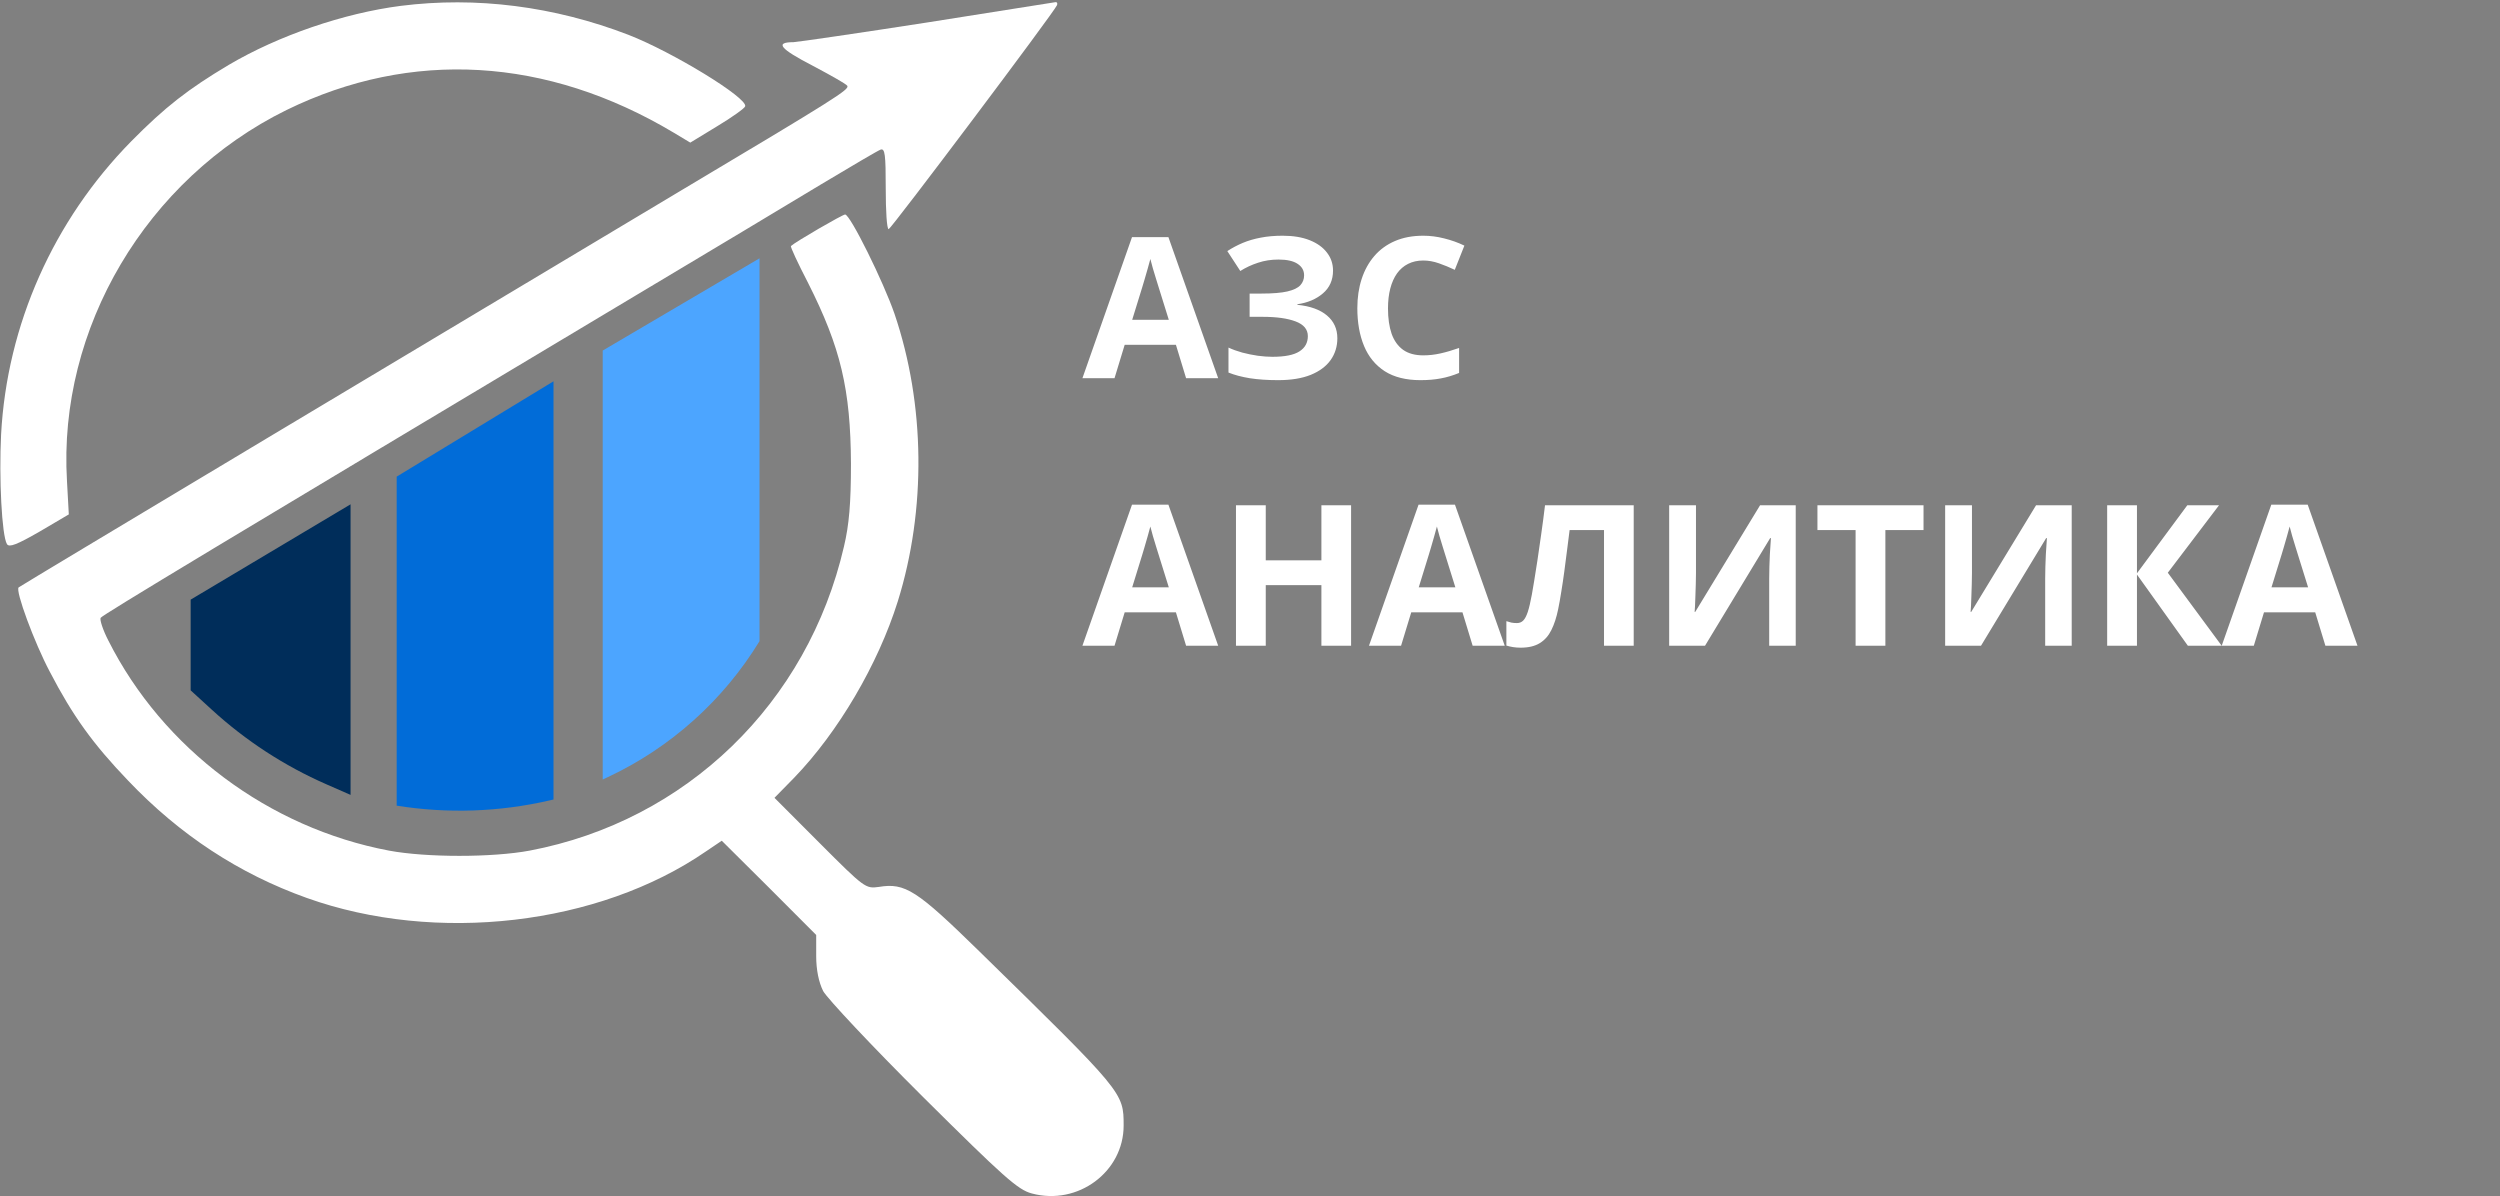 <?xml version="1.0" encoding="UTF-8"?> <svg xmlns="http://www.w3.org/2000/svg" width="813" height="389" viewBox="0 0 813 389" fill="none"><rect x="0" y="0" width="813" height="389" fill="#808080" stroke="none"/><g clip-path="url(#clip0_595_66)"><path d="M130.332 1.906C111.764 4.291 90.578 11.564 74.39 21.102C61.178 28.972 53.68 34.814 42.73 45.903C17.378 71.658 2.261 105.639 0.357 141.29C-0.357 155.479 0.595 174.199 2.261 176.941C2.976 178.133 5.594 177.06 12.855 172.887L22.377 167.283L21.782 156.433C18.806 106.832 47.61 58.184 93.196 35.768C133.664 15.975 177.822 18.479 219.124 43.161L224.48 46.38L233.287 41.014C238.049 38.153 242.214 35.172 242.334 34.576C243.167 31.834 218.767 16.929 204.365 11.325C180.203 2.025 154.851 -1.194 130.332 1.906Z" fill="white"></path><path d="M129 155L180 124V260L178.67 260.307C162.377 264.067 145.511 264.642 129 262V262V155Z" fill="#016CD8"></path><path d="M62 195V224.5L68.913 230.824C79.896 240.873 92.455 249.051 106.089 255.03L114 258.5V164L62 195Z" fill="#002D5A"></path><path d="M196 114L247 84V208.5V208.5C235.259 227.742 218.123 243.109 197.721 252.692L196 253.5V114Z" fill="#4CA5FF"></path><path d="M301.729 7.275C279.471 10.733 259.832 13.595 258.047 13.714C251.858 13.714 253.643 15.86 264.236 21.345C270.069 24.445 275.186 27.307 275.543 27.903C276.258 29.095 272.211 31.718 221.387 62.004C154.139 102.185 6.548 190.537 6.072 191.015C4.882 191.968 11.19 209.019 16.189 218.438C23.688 232.866 30.234 241.927 41.66 253.851C58.443 271.498 77.725 284.136 99.745 292.006C141.76 307.029 194.607 300.948 229.6 276.863L234.718 273.405L250.073 288.667L265.427 304.049V310.964C265.427 315.375 266.26 319.43 267.688 322.291C268.997 324.675 283.518 340.176 300.182 356.75C326.486 382.862 331.009 386.915 335.532 388.108C350.529 392.162 365.407 381.073 365.407 366.05C365.407 355.2 365.407 355.319 318.392 309.294C298.158 289.502 294.35 286.998 285.78 288.429C281.495 289.025 281.138 288.786 266.617 274.24L251.858 259.455L258.285 252.897C272.568 238.112 285.542 216.054 291.969 195.545C301.253 165.737 300.896 131.517 290.898 102.066C287.327 91.693 276.496 69.754 274.829 69.754C273.996 69.754 258.761 78.577 257.214 80.008C256.976 80.246 259.475 85.612 262.808 92.051C273.401 113.036 276.615 126.629 276.733 150.833C276.733 163.591 276.139 170.626 274.472 177.66C262.689 228.693 223.172 266.967 172.231 276.624C160.09 278.89 138.666 278.89 126.525 276.624C87.366 269.232 52.968 243.477 35.233 208.304C33.448 204.845 32.377 201.507 32.734 200.911C33.329 199.957 73.559 175.753 206.51 96.224C230.076 82.154 257.333 65.819 266.974 59.977C276.733 54.134 285.423 49.007 286.374 48.65C287.803 48.173 288.041 50.319 288.041 61.288C288.041 68.562 288.398 74.523 288.994 74.523C289.826 74.404 342.912 3.818 343.744 1.671C343.983 1.075 343.744 0.598 343.149 0.718C342.673 0.837 323.987 3.698 301.729 7.275Z" fill="white"></path></g><path d="M385.719 123L382.406 112.125H365.75L362.438 123H352L368.125 77.125H379.969L396.156 123H385.719ZM380.094 104L376.781 93.375C376.573 92.667 376.292 91.76 375.938 90.656C375.604 89.531 375.26 88.396 374.906 87.25C374.573 86.083 374.302 85.073 374.094 84.219C373.885 85.073 373.594 86.135 373.219 87.406C372.865 88.656 372.521 89.844 372.188 90.969C371.854 92.094 371.615 92.896 371.469 93.375L368.188 104H380.094ZM433.5 88C433.5 91.062 432.406 93.531 430.219 95.406C428.031 97.281 425.26 98.458 421.906 98.938V99.125C426.073 99.542 429.281 100.698 431.531 102.594C433.781 104.49 434.906 106.958 434.906 110C434.906 112.667 434.177 115.031 432.719 117.094C431.26 119.135 429.104 120.74 426.25 121.906C423.396 123.052 419.865 123.625 415.656 123.625C412.198 123.625 409.125 123.417 406.438 123C403.771 122.562 401.458 121.948 399.5 121.156V113.031C400.833 113.656 402.323 114.198 403.969 114.656C405.635 115.094 407.323 115.438 409.031 115.688C410.74 115.917 412.323 116.031 413.781 116.031C417.823 116.031 420.75 115.448 422.562 114.281C424.396 113.115 425.312 111.458 425.312 109.312C425.312 107.125 423.99 105.531 421.344 104.531C418.698 103.531 415.135 103.031 410.656 103.031H406.375V95.469H410.219C413.844 95.469 416.656 95.24 418.656 94.781C420.677 94.302 422.083 93.625 422.875 92.75C423.688 91.854 424.094 90.781 424.094 89.531C424.094 87.969 423.396 86.729 422 85.812C420.604 84.875 418.531 84.406 415.781 84.406C413.406 84.406 411.188 84.75 409.125 85.438C407.062 86.104 405.135 87 403.344 88.125L399.125 81.656C400.688 80.635 402.354 79.75 404.125 79C405.917 78.25 407.875 77.677 410 77.281C412.125 76.865 414.5 76.656 417.125 76.656C420.562 76.656 423.5 77.146 425.938 78.125C428.375 79.104 430.24 80.448 431.531 82.156C432.844 83.844 433.5 85.792 433.5 88ZM462.844 84.719C460.99 84.719 459.344 85.083 457.906 85.812C456.49 86.521 455.292 87.552 454.312 88.906C453.354 90.26 452.625 91.896 452.125 93.812C451.625 95.729 451.375 97.885 451.375 100.281C451.375 103.51 451.771 106.271 452.562 108.562C453.375 110.833 454.625 112.573 456.312 113.781C458 114.969 460.177 115.562 462.844 115.562C464.698 115.562 466.552 115.354 468.406 114.938C470.281 114.521 472.312 113.927 474.5 113.156V121.281C472.479 122.115 470.49 122.708 468.531 123.062C466.573 123.438 464.375 123.625 461.938 123.625C457.229 123.625 453.354 122.656 450.312 120.719C447.292 118.76 445.052 116.031 443.594 112.531C442.135 109.01 441.406 104.906 441.406 100.219C441.406 96.76 441.875 93.594 442.812 90.719C443.75 87.844 445.125 85.354 446.938 83.25C448.75 81.146 450.99 79.521 453.656 78.375C456.323 77.229 459.385 76.656 462.844 76.656C465.115 76.656 467.385 76.948 469.656 77.531C471.948 78.094 474.135 78.875 476.219 79.875L473.094 87.75C471.385 86.938 469.667 86.229 467.938 85.625C466.208 85.021 464.51 84.719 462.844 84.719ZM385.719 210L382.406 199.125H365.75L362.438 210H352L368.125 164.125H379.969L396.156 210H385.719ZM380.094 191L376.781 180.375C376.573 179.667 376.292 178.76 375.938 177.656C375.604 176.531 375.26 175.396 374.906 174.25C374.573 173.083 374.302 172.073 374.094 171.219C373.885 172.073 373.594 173.135 373.219 174.406C372.865 175.656 372.521 176.844 372.188 177.969C371.854 179.094 371.615 179.896 371.469 180.375L368.188 191H380.094ZM439.375 210H429.719V190.281H411.625V210H401.938V164.312H411.625V182.219H429.719V164.312H439.375V210ZM478.906 210L475.594 199.125H458.938L455.625 210H445.188L461.312 164.125H473.156L489.344 210H478.906ZM473.281 191L469.969 180.375C469.76 179.667 469.479 178.76 469.125 177.656C468.792 176.531 468.448 175.396 468.094 174.25C467.76 173.083 467.49 172.073 467.281 171.219C467.073 172.073 466.781 173.135 466.406 174.406C466.052 175.656 465.708 176.844 465.375 177.969C465.042 179.094 464.802 179.896 464.656 180.375L461.375 191H473.281ZM531.281 210H521.625V172.375H510.438C510.188 174.333 509.917 176.469 509.625 178.781C509.333 181.094 509.031 183.427 508.719 185.781C508.406 188.135 508.073 190.375 507.719 192.5C507.385 194.625 507.052 196.49 506.719 198.094C506.177 200.76 505.438 203.031 504.5 204.906C503.583 206.76 502.323 208.177 500.719 209.156C499.135 210.135 497.062 210.625 494.5 210.625C493.646 210.625 492.823 210.562 492.031 210.438C491.26 210.312 490.542 210.146 489.875 209.938V202C490.417 202.188 490.958 202.344 491.5 202.469C492.042 202.573 492.635 202.625 493.281 202.625C494.115 202.625 494.802 202.354 495.344 201.812C495.906 201.25 496.406 200.302 496.844 198.969C497.281 197.615 497.719 195.75 498.156 193.375C498.344 192.333 498.594 190.865 498.906 188.969C499.219 187.052 499.573 184.812 499.969 182.25C500.365 179.667 500.771 176.854 501.188 173.812C501.625 170.771 502.042 167.604 502.438 164.312H531.281V210ZM542.812 164.312H551.531V186.375C551.531 187.458 551.51 188.656 551.469 189.969C551.448 191.281 551.406 192.573 551.344 193.844C551.302 195.094 551.26 196.188 551.219 197.125C551.177 198.062 551.135 198.688 551.094 199H551.281L572.375 164.312H583.969V210H575.344V188.062C575.344 186.896 575.365 185.625 575.406 184.25C575.448 182.875 575.5 181.542 575.562 180.25C575.646 178.958 575.719 177.844 575.781 176.906C575.844 175.948 575.885 175.312 575.906 175H575.656L554.469 210H542.812V164.312ZM613.125 210H603.438V172.375H591.031V164.312H625.531V172.375H613.125V210ZM632.562 164.312H641.281V186.375C641.281 187.458 641.26 188.656 641.219 189.969C641.198 191.281 641.156 192.573 641.094 193.844C641.052 195.094 641.01 196.188 640.969 197.125C640.927 198.062 640.885 198.688 640.844 199H641.031L662.125 164.312H673.719V210H665.094V188.062C665.094 186.896 665.115 185.625 665.156 184.25C665.198 182.875 665.25 181.542 665.312 180.25C665.396 178.958 665.469 177.844 665.531 176.906C665.594 175.948 665.635 175.312 665.656 175H665.406L644.219 210H632.562V164.312ZM722.5 210H711.5L694.938 186.844V210H685.25V164.312H694.938V186.438L711.312 164.312H721.625L704.969 186.25L722.5 210ZM756.219 210L752.906 199.125H736.25L732.938 210H722.5L738.625 164.125H750.469L766.656 210H756.219ZM750.594 191L747.281 180.375C747.073 179.667 746.792 178.76 746.438 177.656C746.104 176.531 745.76 175.396 745.406 174.25C745.073 173.083 744.802 172.073 744.594 171.219C744.385 172.073 744.094 173.135 743.719 174.406C743.365 175.656 743.021 176.844 742.688 177.969C742.354 179.094 742.115 179.896 741.969 180.375L738.688 191H750.594Z" fill="white"></path><defs><clipPath id="clip0_595_66"><rect width="366" height="389" fill="white"></rect></clipPath></defs></svg> 